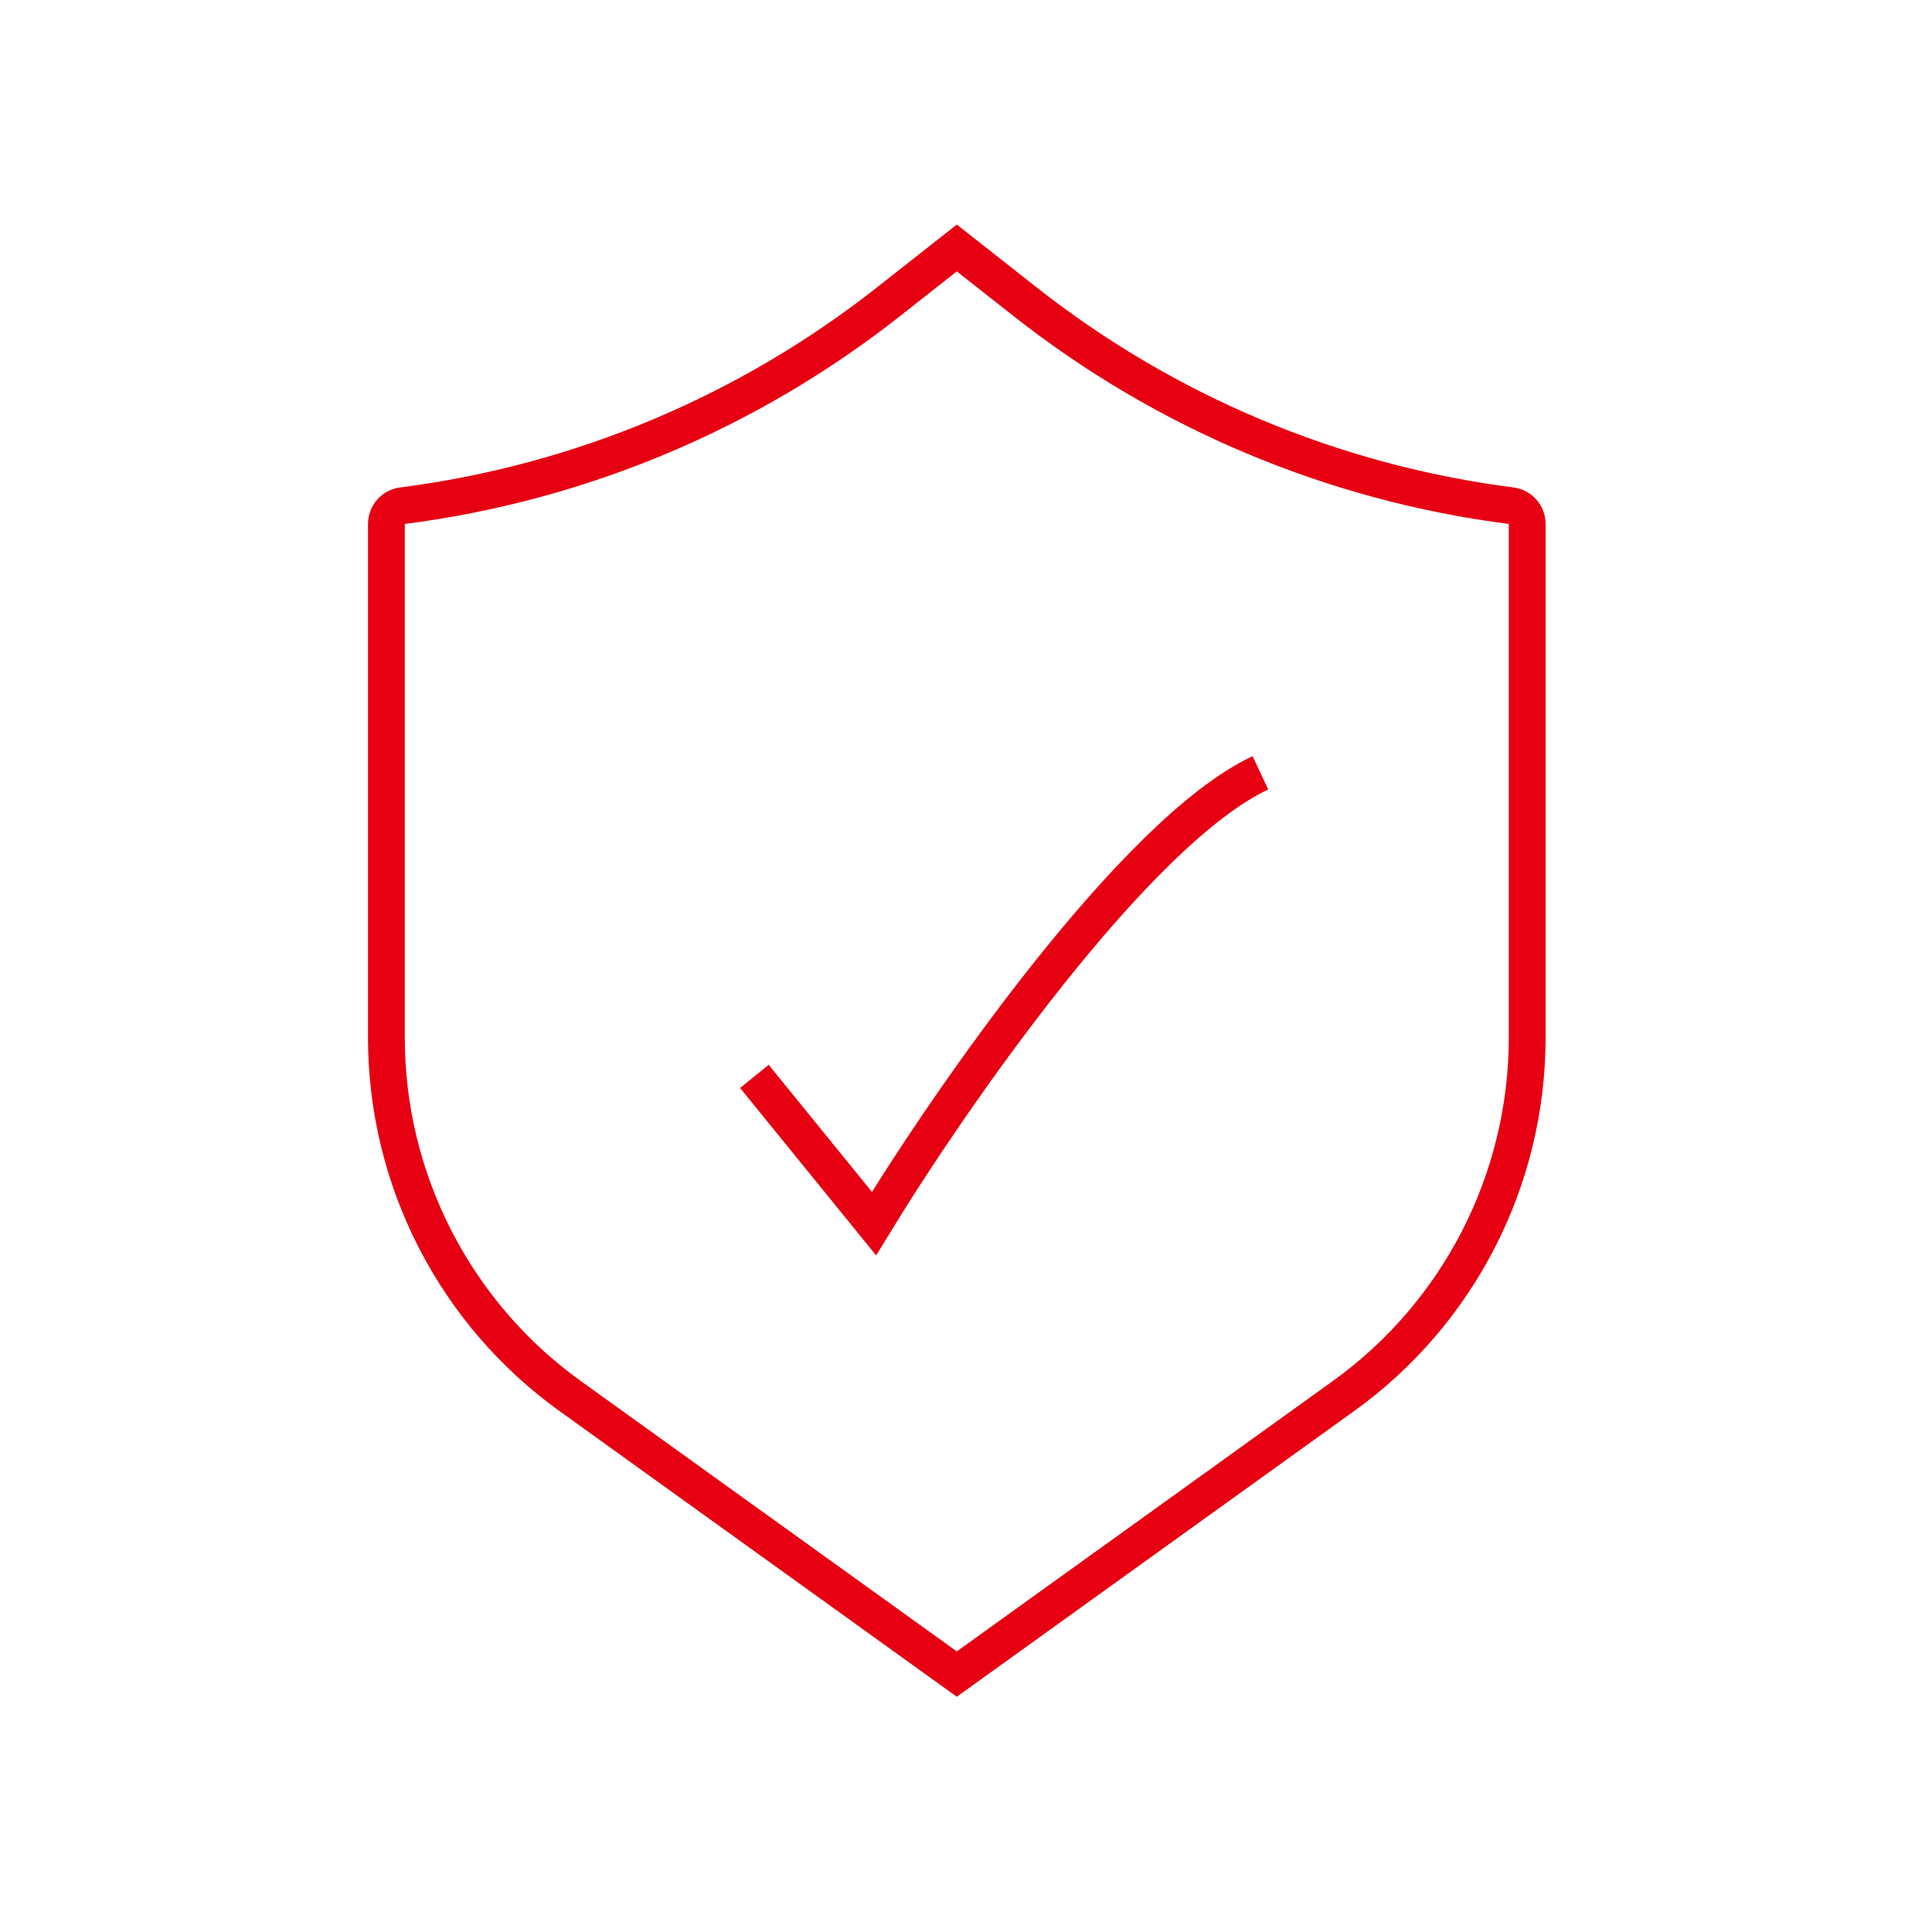 <svg width="105" height="105" viewBox="0 0 105 105" fill="none" xmlns="http://www.w3.org/2000/svg">
<path d="M52.618 13.964L52 13.477L51.382 13.964L48.266 16.416C40.631 22.424 31.509 26.249 21.873 27.484C21.374 27.547 21 27.972 21 28.476V56.39C21 64.115 24.718 71.367 30.99 75.876L51.416 90.562L52 90.982L52.584 90.562L73.01 75.876C79.282 71.367 83 64.115 83 56.39V28.476C83 27.972 82.626 27.547 82.127 27.484C72.49 26.249 63.369 22.424 55.734 16.416L52.618 13.964Z" stroke="#E60012" stroke-width="2"/>
<path d="M41 58.5L47.5 66.5C51.667 59.667 61.7 45.2 68.5 42" stroke="#E60012" stroke-width="2"/>
</svg>

